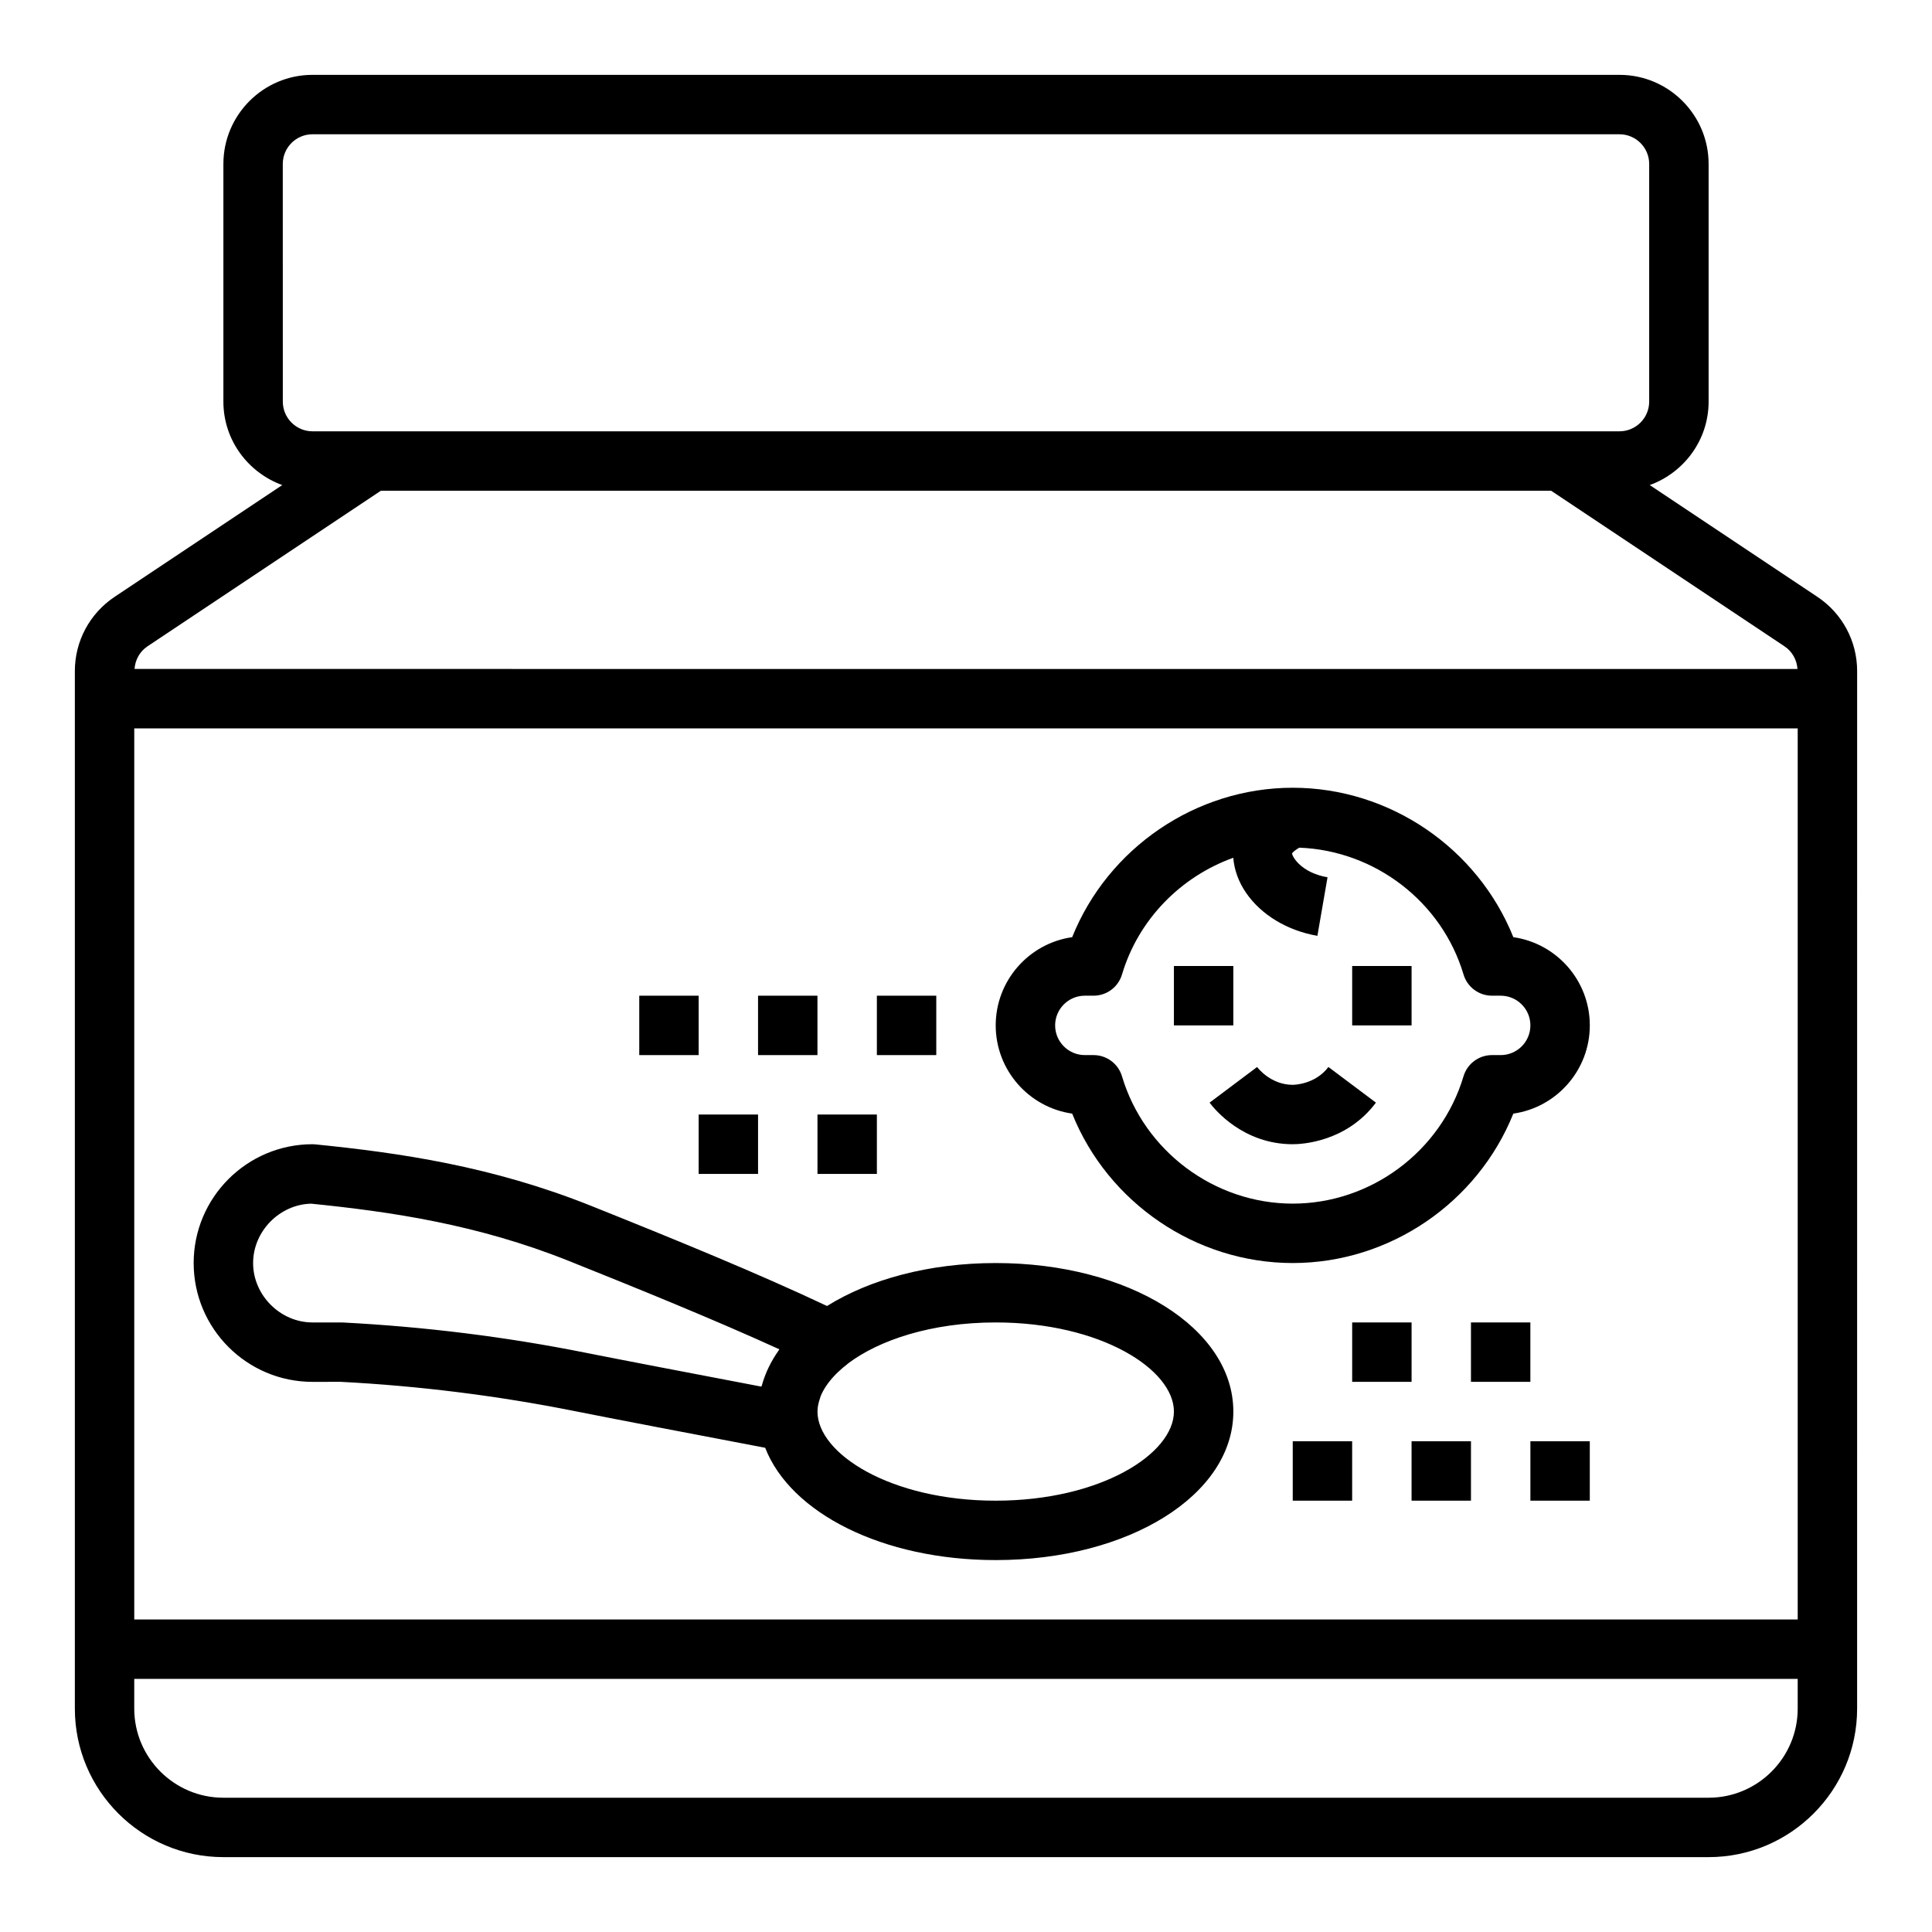 <?xml version="1.0" encoding="UTF-8"?>
<!-- The Best Svg Icon site in the world: iconSvg.co, Visit us! https://iconsvg.co -->
<svg fill="#000000" width="800px" height="800px" version="1.1" viewBox="144 144 512 512" xmlns="http://www.w3.org/2000/svg">
 <g>
  <path d="m625.64 302.18-44.445-29.629c9.07-3.297 15.605-11.926 15.605-22.121v-62.977c0-13.02-10.598-23.617-23.617-23.617h-346.37c-13.02 0-23.613 10.598-23.613 23.617v62.977c0 10.195 6.535 18.82 15.602 22.121l-44.445 29.629c-6.582 4.394-10.52 11.738-10.52 19.648v274.97c0 21.703 17.656 39.359 39.359 39.359h393.6c21.703 0 39.359-17.656 39.359-39.359v-15.742l0.004-251.91v-7.32c0-7.91-3.938-15.254-10.52-19.648zm-446.06 34.844h440.83v236.16h-440.83zm39.359-149.57c0-4.344 3.535-7.871 7.871-7.871h346.37c4.336 0 7.871 3.527 7.871 7.871v62.977c0 4.344-3.535 7.871-7.871 7.871h-346.36c-4.336 0-7.871-3.527-7.871-7.871zm-35.855 127.83 61.855-41.234h310.12l61.852 41.234c2.039 1.355 3.266 3.574 3.441 6l-440.7-0.004c0.172-2.414 1.395-4.637 3.434-5.996zm413.71 305.13h-393.6c-13.02 0-23.617-10.598-23.617-23.617v-7.871h440.83v7.871c0 13.023-10.594 23.617-23.613 23.617z"/>
  <path d="m407.87 478.72c-17.641 0-33.371 4.312-44.699 11.383-18.082-8.551-40.652-17.789-62.59-26.566-26.191-10.469-50.555-14.004-72.98-16.262-0.262-0.027-0.52-0.043-0.789-0.043-17.367 0-31.488 14.121-31.488 31.488s14.121 31.488 31.488 31.488l7.461-0.008c20.719 1.07 41.523 3.668 61.844 7.723 9.605 1.922 31.93 6.188 50.664 9.754 6.711 17.277 31.105 29.762 61.09 29.762 35.312 0 62.977-17.285 62.977-39.359s-27.664-39.359-62.977-39.359zm-173.18 15.742h-7.871c-8.535 0-15.742-7.211-15.742-15.742 0-8.414 7.016-15.547 15.391-15.734 21.16 2.141 44.074 5.488 68.281 15.176 18.438 7.375 38.902 15.711 55.789 23.418-0.055 0.07-0.086 0.148-0.133 0.227-2.055 2.898-3.566 5.984-4.473 9.227-0.039 0.148-0.125 0.285-0.164 0.434-17.766-3.394-37.66-7.195-46.555-8.973-21.07-4.219-42.641-6.902-64.523-8.031zm173.18 47.234c-27.836 0-47.23-12.445-47.23-23.617 0-1.234 0.285-2.41 0.676-3.543 0.062-0.172 0.094-0.34 0.156-0.512 0.418-1.055 0.992-2.039 1.637-2.977 0.141-0.203 0.285-0.402 0.434-0.605 1.512-1.992 3.379-3.699 5.109-5.016 0.039-0.031 0.062-0.07 0.094-0.094 8.203-6.184 22.066-10.871 39.125-10.871 27.836 0 47.23 12.445 47.23 23.617s-19.395 23.617-47.23 23.617z"/>
  <path d="m545.05 392.36c-9.461-23.578-32.73-39.598-58.457-39.598-25.727 0-48.996 16.02-58.457 39.598-11.438 1.629-20.262 11.492-20.262 23.379 0 11.887 8.824 21.75 20.262 23.379 9.461 23.578 32.73 39.598 58.457 39.598 25.727 0 48.996-16.02 58.457-39.598 11.441-1.629 20.266-11.492 20.266-23.379 0-11.887-8.824-21.75-20.266-23.379zm-3.352 31.25h-2.312c-3.481 0-6.551 2.289-7.543 5.629-5.922 19.855-24.523 33.734-45.25 33.734-20.727 0-39.328-13.879-45.25-33.73-0.988-3.34-4.059-5.633-7.539-5.633h-2.312c-4.336 0-7.871-3.527-7.871-7.871s3.535-7.871 7.871-7.871h2.312c3.481 0 6.551-2.289 7.543-5.629 4.352-14.609 15.602-25.93 29.48-30.922 0.262 3.141 1.355 6.32 3.371 9.258 4.031 5.879 10.934 10.043 18.926 11.43l2.684-15.516c-7.023-1.211-9.383-5.519-9.398-6.328 0.156-0.332 0.938-0.938 1.898-1.52 20.027 0.746 37.785 14.289 43.539 33.59 0.988 3.344 4.059 5.637 7.535 5.637h2.316c4.336 0 7.871 3.527 7.871 7.871 0 4.348-3.535 7.871-7.871 7.871z"/>
  <path d="m455.1 400h15.742v15.742h-15.742z"/>
  <path d="m502.34 400h15.742v15.742h-15.742z"/>
  <path d="m486.59 431.49c-5.84 0-9.305-4.527-9.445-4.723l-12.594 9.445c1.379 1.844 8.926 11.02 22.043 11.02 2.297 0 14.176-0.527 22.043-11.02l-12.598-9.449c-3.504 4.668-9.203 4.727-9.449 4.727z"/>
  <path d="m376.38 407.87h15.742v15.742h-15.742z"/>
  <path d="m344.89 407.87h15.742v15.742h-15.742z"/>
  <path d="m313.41 407.87h15.742v15.742h-15.742z"/>
  <path d="m329.15 439.36h15.742v15.742h-15.742z"/>
  <path d="m360.64 439.36h15.742v15.742h-15.742z"/>
  <path d="m502.34 494.46h15.742v15.742h-15.742z"/>
  <path d="m533.82 494.46h15.742v15.742h-15.742z"/>
  <path d="m549.57 525.95h15.742v15.742h-15.742z"/>
  <path d="m486.59 525.95h15.742v15.742h-15.742z"/>
  <path d="m518.08 525.95h15.742v15.742h-15.742z"/>
 </g>
</svg>